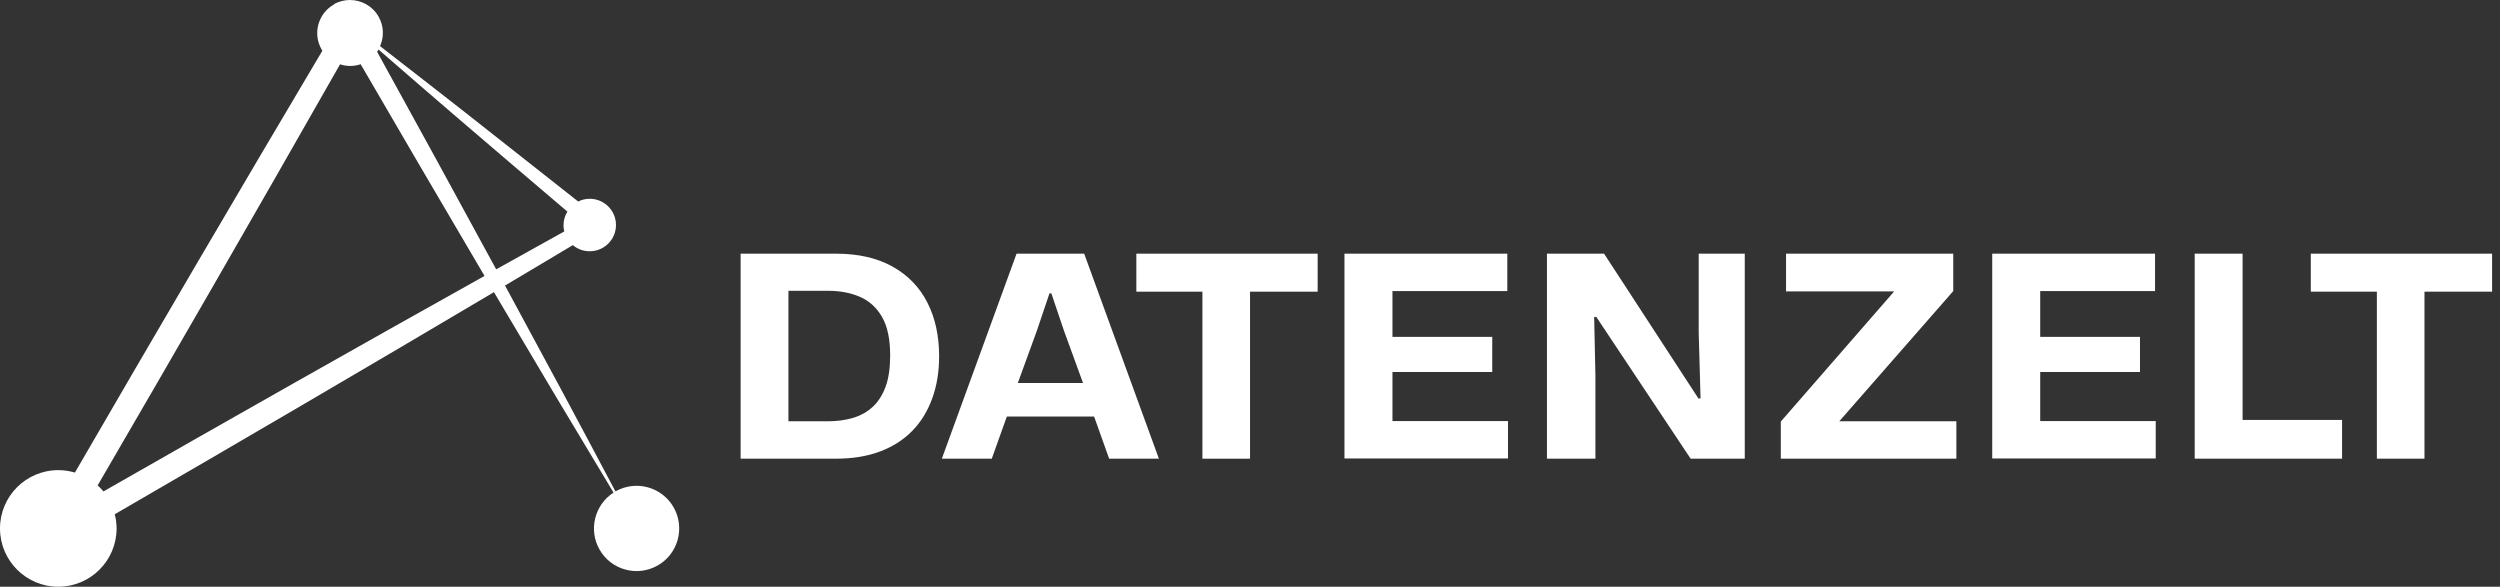<svg width="294" height="69" viewBox="0 0 294 69" fill="none" xmlns="http://www.w3.org/2000/svg">
<rect x="0" y="0" width="294" height="69" fill="#333333" stroke="none"/>
<g clip-path="url(#clip0_251_229)">
<path d="M87.098 53.941V29.832H98.296C100.924 29.832 103.14 30.335 104.945 31.341C106.751 32.346 108.122 33.752 109.047 35.557C109.973 37.362 110.441 39.476 110.441 41.91C110.441 43.692 110.178 45.337 109.641 46.823C109.104 48.308 108.339 49.588 107.311 50.639C106.282 51.701 105.025 52.513 103.517 53.084C102.009 53.655 100.272 53.941 98.296 53.941H87.098ZM92.731 49.542H97.393C98.456 49.542 99.427 49.405 100.318 49.142C101.209 48.879 101.975 48.445 102.626 47.851C103.277 47.257 103.78 46.457 104.146 45.474C104.511 44.492 104.683 43.258 104.683 41.807C104.683 39.91 104.374 38.413 103.746 37.305C103.117 36.208 102.26 35.408 101.175 34.928C100.089 34.449 98.821 34.197 97.382 34.197H92.72V49.542H92.731Z" fill="white"/>
<path d="M110.761 53.941L119.547 29.832H127.5L136.286 53.941H130.436L128.665 48.982H118.405L116.634 53.941H110.784H110.761ZM119.696 45.04H127.363L125.123 38.893L123.638 34.494H123.421L121.935 38.893L119.696 45.04Z" fill="white"/>
<path d="M141.405 53.941V34.3H133.635V29.832H154.956V34.3H147.004V53.941H141.405Z" fill="white"/>
<path d="M158.109 53.941V29.832H177.259V34.231H162.52L163.754 33.135V40.71L162.52 39.613H175.488V43.749H162.52L163.754 42.652V50.616L162.52 49.519H177.339V53.918H158.109V53.941Z" fill="white"/>
<path d="M181.921 53.941V29.832H188.639L199.733 46.857H199.985L199.768 39.156V29.832H205.183V53.941H198.819L187.725 37.271H187.474L187.622 44.252V53.941H181.909H181.921Z" fill="white"/>
<path d="M209.422 53.941V49.576L222.756 34.266H210.039V29.832H229.703V34.231L216.301 49.542H230.069V53.941H209.434H209.422Z" fill="white"/>
<path d="M234.285 53.941V29.832H253.434V34.231H238.695L239.929 33.135V40.71L238.695 39.613H251.663V43.749H238.695L239.929 42.652V50.616L238.695 49.519H253.514V53.918H234.285V53.941Z" fill="white"/>
<path d="M258.096 53.941V29.832H263.729V50.239L262.895 49.382H275.429V53.941H258.084H258.096Z" fill="white"/>
<path d="M279.519 53.941V34.3H271.75V29.832H293.07V34.3H285.118V53.941H279.519Z" fill="white"/>
</g>
<path d="M42.412 7.552C47.074 15.573 52.01 24.017 56.98 32.449C42.15 40.733 26.759 49.451 12.168 57.791C11.963 57.54 11.723 57.3 11.483 57.083C15.973 49.371 21.16 40.424 25.057 33.649C30.061 24.965 35.031 16.27 39.99 7.564C40.379 7.69 40.79 7.758 41.19 7.758C41.59 7.758 42.012 7.69 42.412 7.552ZM44.355 6.09C44.412 6.01 44.469 5.919 44.515 5.827C47.954 8.821 51.77 12.111 54.112 14.122C57.163 16.739 62.716 21.48 66.726 24.885C66.441 25.354 66.269 25.902 66.269 26.485C66.269 26.736 66.303 26.988 66.361 27.216C63.721 28.679 61.048 30.175 58.351 31.672C53.644 23 48.902 14.351 44.343 6.078M39.27 0.526C37.408 1.577 36.757 3.942 37.808 5.793C37.842 5.85 37.876 5.907 37.911 5.964C28.222 22.28 18.35 39.122 8.809 55.575C8.192 55.392 7.541 55.289 6.855 55.289C3.062 55.289 0 58.363 0 62.145C0 65.927 3.074 69 6.855 69C10.637 69 13.711 65.927 13.711 62.145C13.711 61.573 13.631 61.013 13.494 60.476C28.222 51.941 43.441 43.041 58.088 34.357C62.83 42.389 67.595 50.376 72.153 57.928C69.937 59.357 69.183 62.282 70.497 64.612C71.856 67.023 74.918 67.869 77.329 66.509C79.74 65.15 80.586 62.087 79.226 59.677C77.866 57.266 74.804 56.42 72.393 57.78C72.393 57.78 72.382 57.78 72.371 57.78C68.234 49.953 63.836 41.773 59.391 33.58C62.076 31.992 64.738 30.404 67.366 28.827C67.903 29.284 68.589 29.547 69.354 29.547C71.057 29.547 72.439 28.164 72.439 26.462C72.439 24.76 71.057 23.377 69.354 23.377C68.863 23.377 68.406 23.491 67.995 23.697C63.664 20.269 58.18 15.962 54.775 13.277C52.33 11.357 48.319 8.238 44.697 5.427C45.166 4.353 45.154 3.074 44.526 1.965C43.818 0.708 42.504 0 41.156 0C40.516 0 39.853 0.16 39.259 0.503" fill="white"/>
<defs>
<clipPath id="clip0_251_229">
<rect width="281.644" height="68.989" fill="white" transform="translate(11.426)"/>
</clipPath>
</defs>
</svg>
